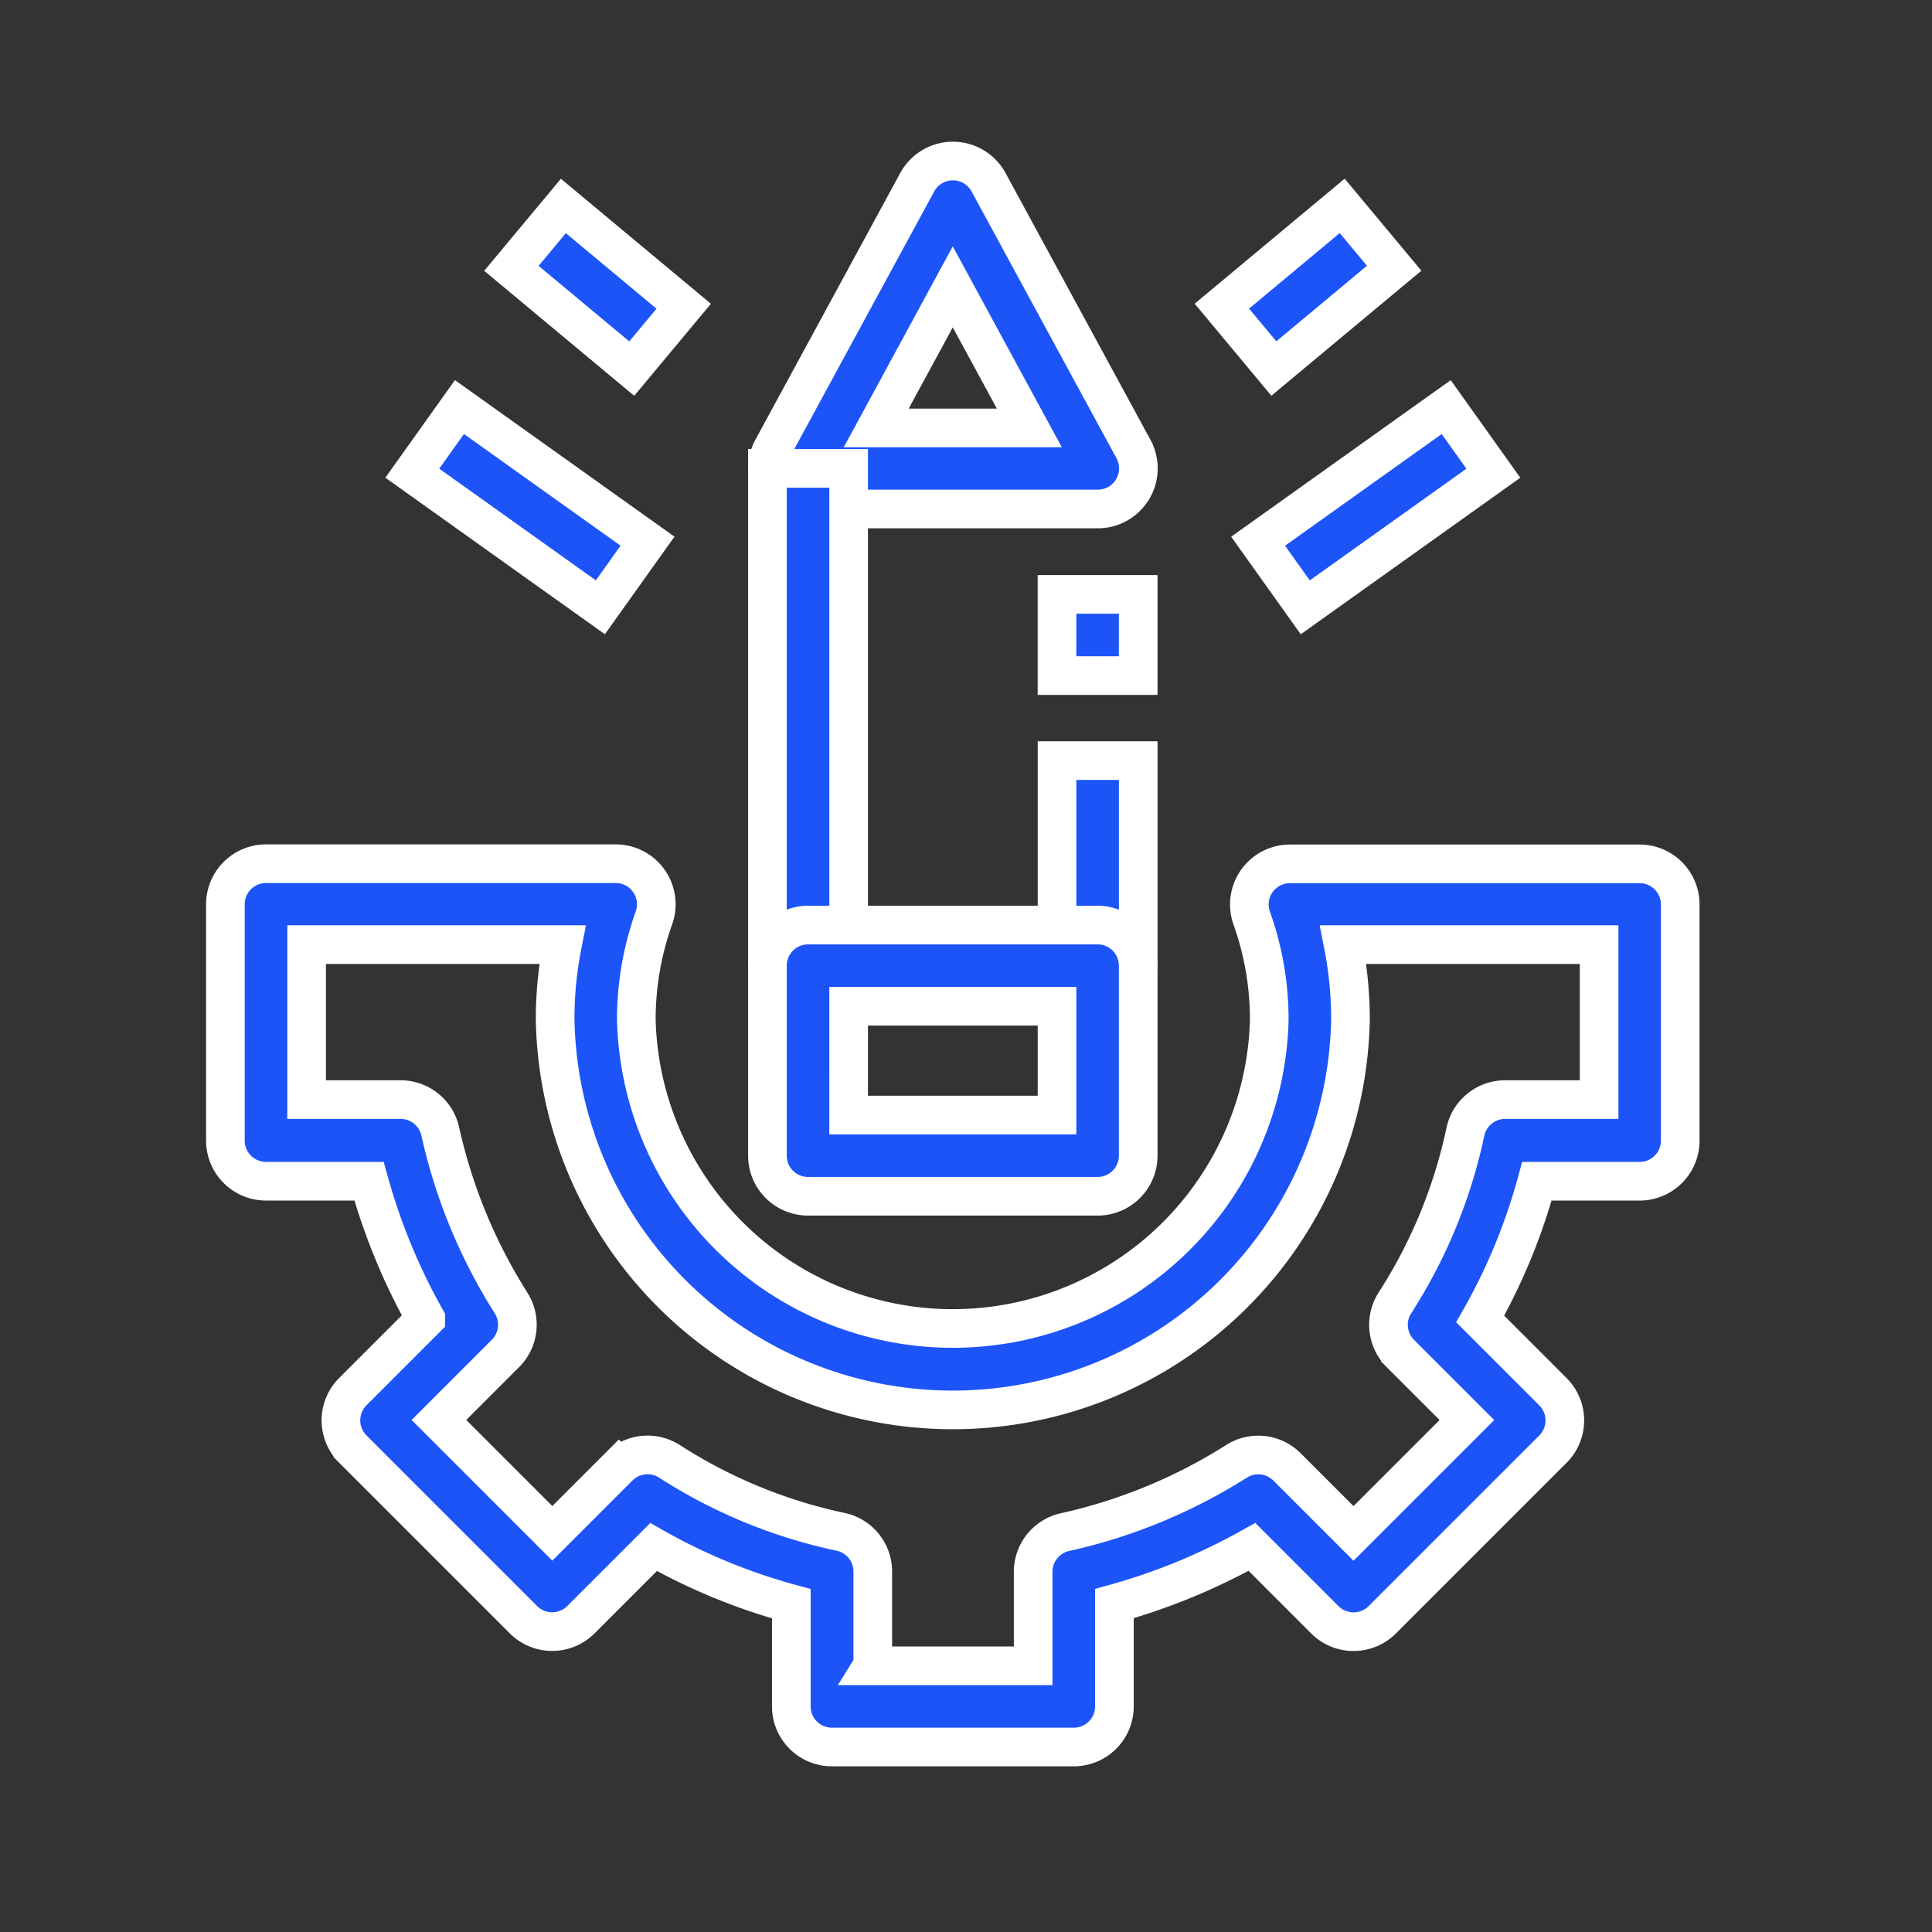 <?xml version="1.0" encoding="UTF-8"?> <svg xmlns="http://www.w3.org/2000/svg" xmlns:xlink="http://www.w3.org/1999/xlink" width="60" height="60" viewBox="0 0 60 60"><rect x="0" y="0" width="60" height="60" fill="#333333" stroke="none"/><defs><clipPath id="clip-path"><rect id="Rectangle_866" data-name="Rectangle 866" width="60" height="60" transform="translate(317 45)" fill="#fff" stroke="#707070" stroke-width="1"></rect></clipPath></defs><g id="Mask_Group_95" data-name="Mask Group 95" transform="translate(-317 -45)" clip-path="url(#clip-path)"><g id="Group_161" data-name="Group 161" transform="translate(-1010.676 -1254)"><g id="Group_160" data-name="Group 160" transform="translate(1334.676 1304)"><g id="Group_159" data-name="Group 159" transform="translate(0 0)"><g id="Group_155" data-name="Group 155"><g id="Group_153" data-name="Group 153"><path id="Path_218" data-name="Path 218" d="M67.344,256.743H59.836a1.261,1.261,0,0,1-1.261-1.261v-3.189a18.377,18.377,0,0,1-4.277-1.761L52.04,252.79a1.261,1.261,0,0,1-1.783,0l-5.3-5.3a1.261,1.261,0,0,1,0-1.783l2.264-2.264a19.2,19.2,0,0,1-1.761-4.271h-3.2A1.261,1.261,0,0,1,41,237.907v-7.335a1.261,1.261,0,0,1,1.261-1.261H53.12A1.261,1.261,0,0,1,54.307,231a9.371,9.371,0,0,0-.545,3.157,9.831,9.831,0,0,0,19.656,0A9.369,9.369,0,0,0,72.873,231a1.261,1.261,0,0,1,1.188-1.684H84.92a1.261,1.261,0,0,1,1.261,1.261v7.335a1.261,1.261,0,0,1-1.261,1.261H81.73a18.377,18.377,0,0,1-1.761,4.277l2.259,2.259a1.261,1.261,0,0,1,0,1.783l-5.3,5.3a1.261,1.261,0,0,1-.892.369h0a1.261,1.261,0,0,1-.892-.369l-2.264-2.264a19.191,19.191,0,0,1-4.271,1.761v3.2A1.261,1.261,0,0,1,67.344,256.743ZM61.1,254.221h4.986V251.3a1.261,1.261,0,0,1,.989-1.231,16.7,16.7,0,0,0,5.329-2.2,1.261,1.261,0,0,1,1.565.175l2.066,2.066,3.521-3.521-2.066-2.066a1.261,1.261,0,0,1-.168-1.575,15.9,15.9,0,0,0,2.187-5.311,1.261,1.261,0,0,1,1.233-1h2.92v-4.813H75.713a11.925,11.925,0,0,1,.227,2.32,12.352,12.352,0,0,1-24.7,0,11.933,11.933,0,0,1,.227-2.32H43.522v4.813h2.92a1.261,1.261,0,0,1,1.231.989,16.7,16.7,0,0,0,2.2,5.329,1.261,1.261,0,0,1-.175,1.565l-2.066,2.066,3.521,3.521,2.066-2.066a1.261,1.261,0,0,1,1.575-.168,15.9,15.9,0,0,0,5.311,2.187,1.261,1.261,0,0,1,1,1.233v2.92Z" transform="translate(-41 -207.488)" fill="#1c54f8" stroke="#fff" stroke-width="1.2"></path><path id="Path_219" data-name="Path 219" d="M211.459,32.417h-8.993a1.261,1.261,0,0,1-1.108-1.862l4.5-8.285a1.261,1.261,0,0,1,2.216,0l4.5,8.285a1.261,1.261,0,0,1-1.108,1.862ZM204.585,29.9h4.755l-2.378-4.381Z" transform="translate(-184.373 -21.61)" fill="#1c54f8" stroke="#fff" stroke-width="1.2"></path></g><g id="Group_154" data-name="Group 154" transform="translate(16.833 9.546)"><path id="Path_220" data-name="Path 220" d="M211.46,129.167h-8.993a1.261,1.261,0,0,1-1.261-1.261V112.464h2.522v14.182H210.2v-5.108h2.522v6.368A1.261,1.261,0,0,1,211.46,129.167Z" transform="translate(-201.206 -112.464)" fill="#1c54f8" stroke="#fff" stroke-width="1.2"></path><rect id="Rectangle_878" data-name="Rectangle 878" width="2.522" height="2.522" transform="translate(8.993 3.913)" fill="#1c54f8" stroke="#fff" stroke-width="1.2"></rect><path id="Path_221" data-name="Path 221" d="M211.46,255.858h-8.993a1.261,1.261,0,0,1-1.261-1.261v-5.9a1.261,1.261,0,0,1,1.261-1.261h8.993a1.261,1.261,0,0,1,1.261,1.261v5.9A1.261,1.261,0,0,1,211.46,255.858Zm-7.732-2.522H210.2v-3.381h-6.471Z" transform="translate(-201.206 -233.253)" fill="#1c54f8" stroke="#fff" stroke-width="1.2"></path></g></g><g id="Group_158" data-name="Group 158" transform="translate(5.804 1.394)"><g id="Group_156" data-name="Group 156" transform="translate(25.142 0)"><rect id="Rectangle_879" data-name="Rectangle 879" width="7.174" height="2.522" transform="translate(1.126 10.414) rotate(-35.492)" fill="#1c54f8" stroke="#fff" stroke-width="1.2"></rect><rect id="Rectangle_880" data-name="Rectangle 880" width="4.866" height="2.522" transform="matrix(0.768, -0.64, 0.64, 0.768, 0, 3.114)" fill="#1c54f8" stroke="#fff" stroke-width="1.2"></rect></g><g id="Group_157" data-name="Group 157" transform="translate(0 0.001)"><rect id="Rectangle_881" data-name="Rectangle 881" width="2.522" height="7.174" transform="translate(0 8.3) rotate(-54.508)" fill="#1c54f8" stroke="#fff" stroke-width="1.2"></rect><rect id="Rectangle_882" data-name="Rectangle 882" width="2.522" height="4.866" transform="matrix(0.64, -0.768, 0.768, 0.64, 3.078, 1.938)" fill="#1c54f8" stroke="#fff" stroke-width="1.2"></rect></g></g></g></g></g></g></svg> 
